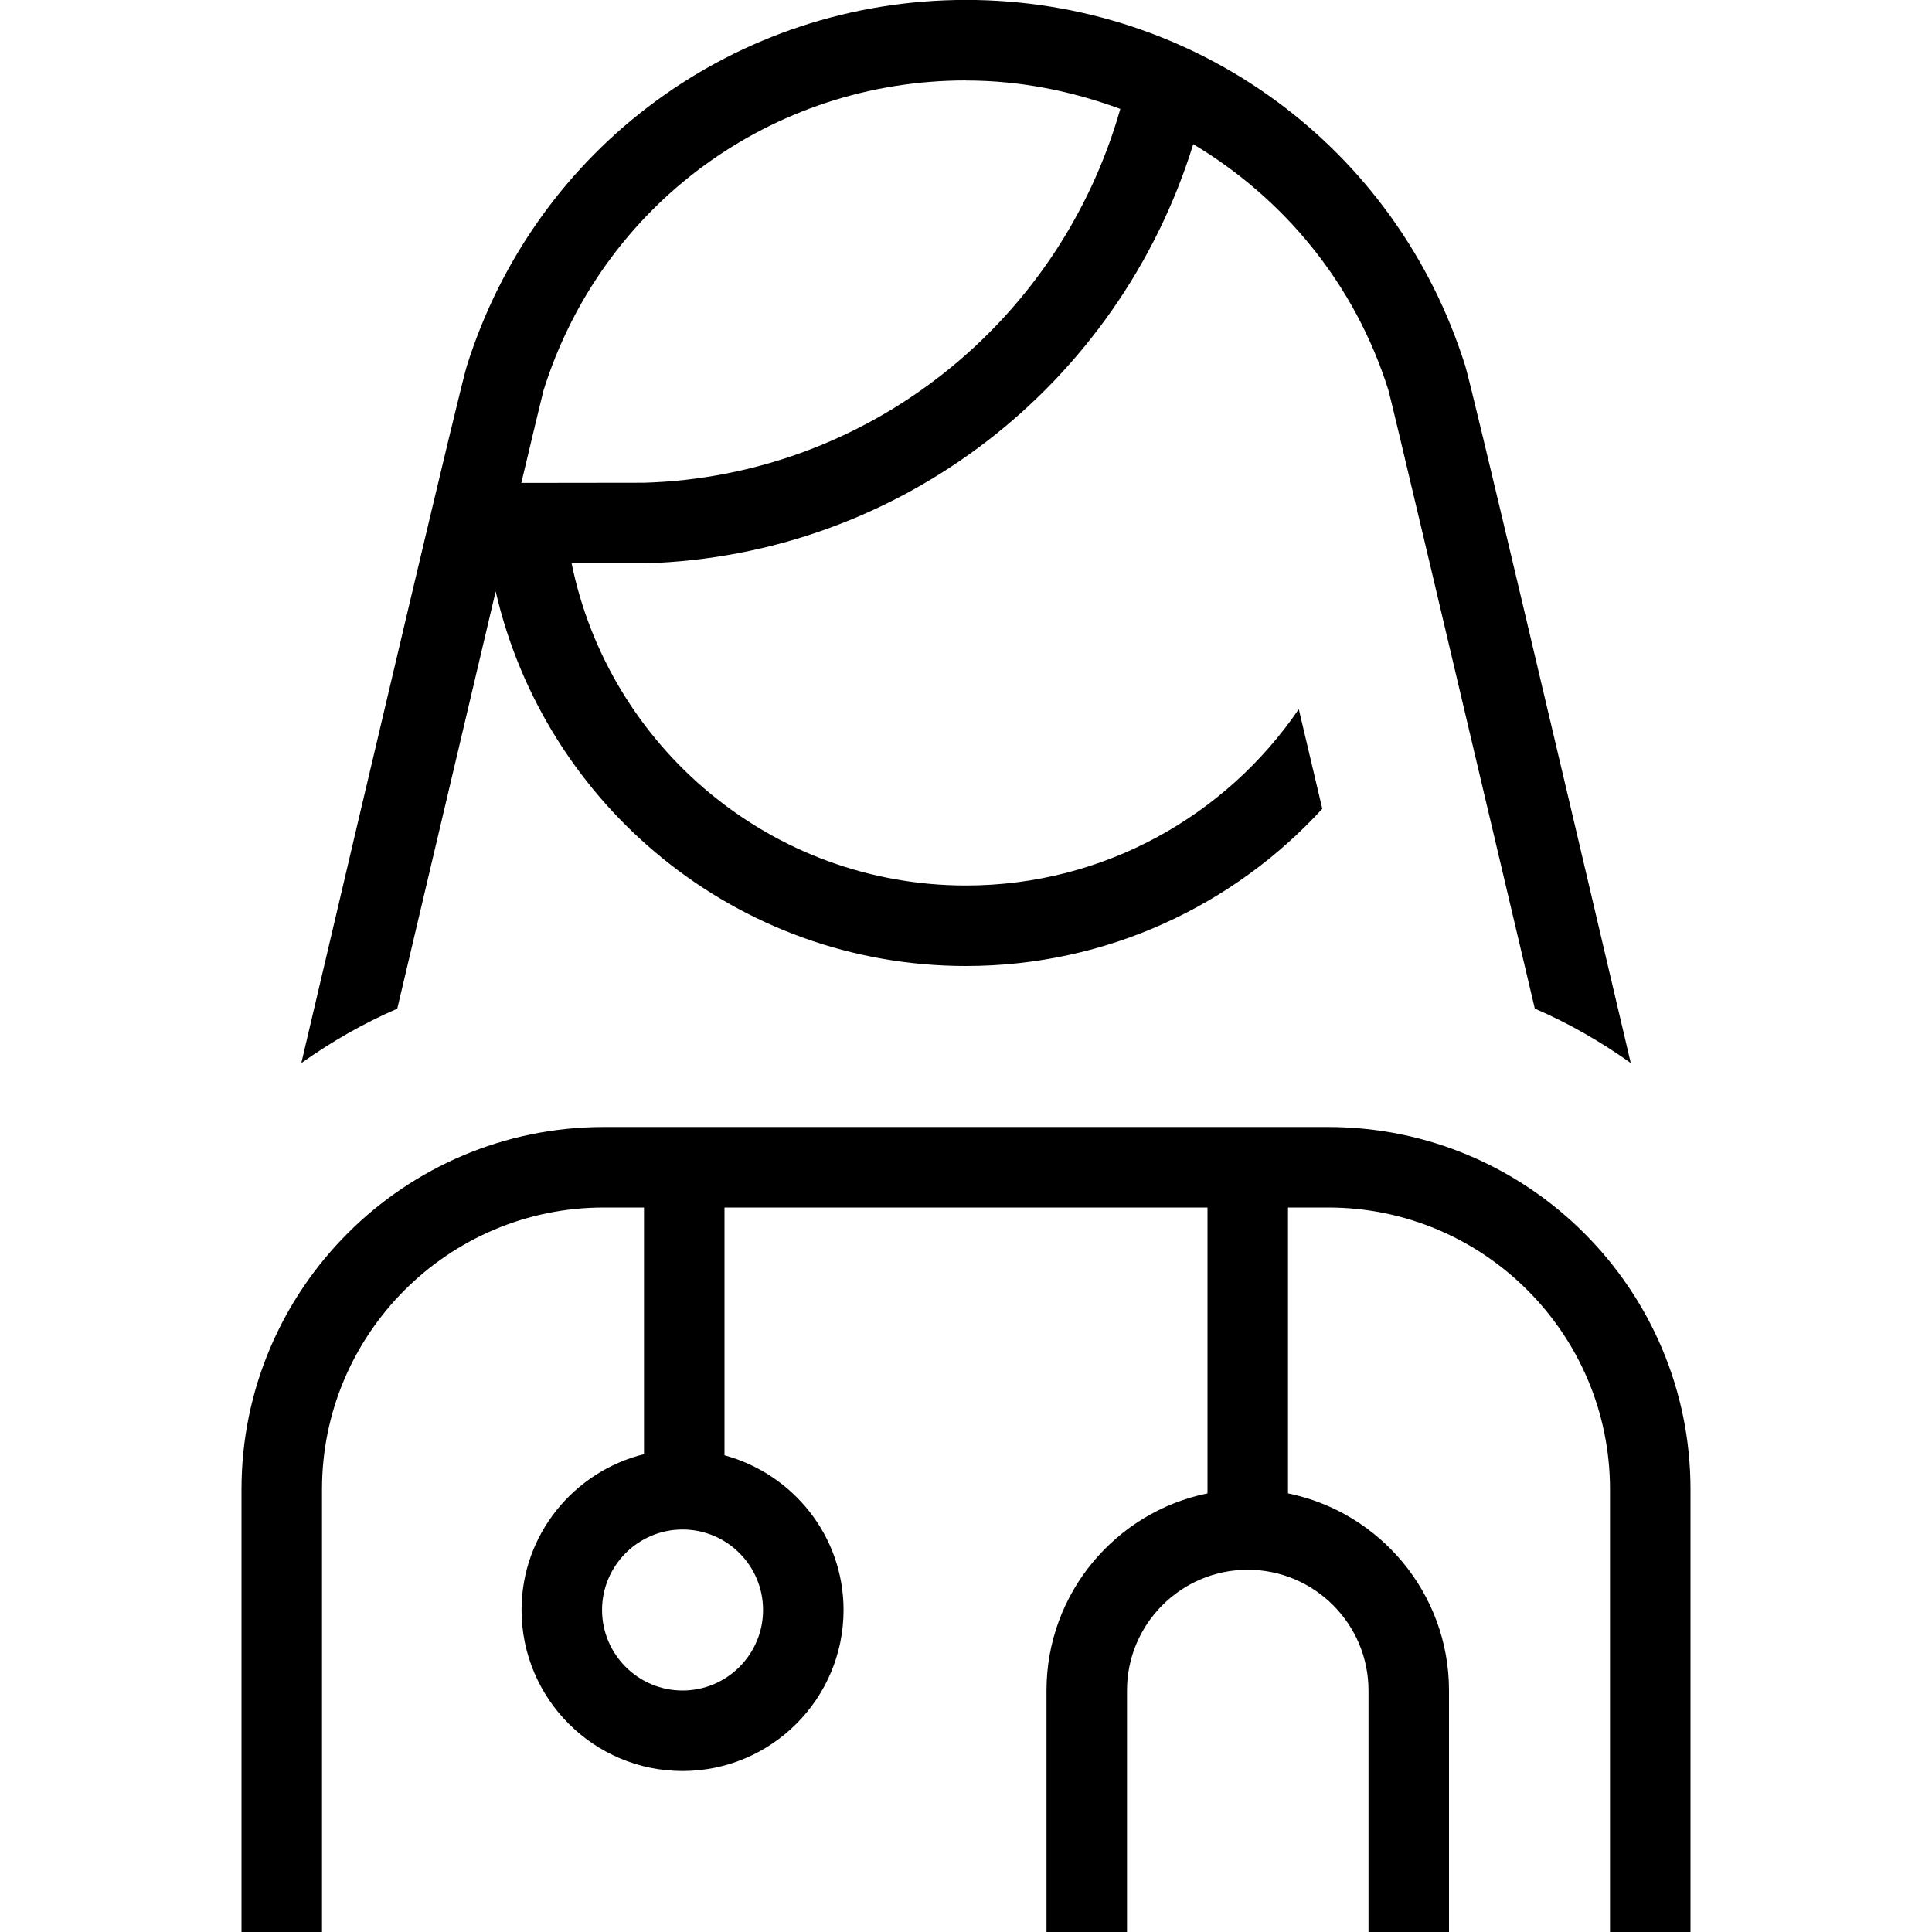 <svg data-name="Layer 1" xmlns="http://www.w3.org/2000/svg" viewBox="0 0 24 24" id="Layer_1"><path d="m16.5 14h-9c-2.481 0-4.5 2.019-4.5 4.5v5.5h1v-5.5c0-1.93 1.57-3.5 3.5-3.5h.5v3.064c-.871.216-1.521.998-1.521 1.936 0 1.103.897 2 2 2s2-.897 2-2c0-.921-.63-1.691-1.479-1.922v-3.078h6v3.551c-1.14.232-2 1.242-2 2.449v3h1v-3c0-.827.673-1.5 1.5-1.5s1.5.673 1.5 1.5v3h1v-3c0-1.207-.86-2.217-2-2.449v-3.551h.5c1.93 0 3.5 1.57 3.5 3.5v5.5h1v-5.5c0-2.481-2.019-4.5-4.5-4.5zm-7.021 6c0 .551-.448 1-1 1s-1-.449-1-1 .448-1 1-1 1 .449 1 1zm-3.322-12.656c.612 2.663 2.997 4.656 5.843 4.656 1.751 0 3.328-.754 4.426-1.953-.105-.444-.202-.856-.292-1.238-.901 1.321-2.418 2.191-4.134 2.191-2.415 0-4.435-1.722-4.899-4.002h.914c3.167-.094 5.881-2.214 6.808-5.207 1.127.674 2.009 1.734 2.425 3.058.032.107.757 3.178 1.818 7.68.423.183.821.412 1.192.676-.944-4.022-1.978-8.407-2.055-8.656-.854-2.722-3.347-4.55-6.202-4.55s-5.349 1.83-6.203 4.551c-.078.248-1.111 4.633-2.055 8.656.371-.264.769-.493 1.192-.676.492-2.09.911-3.866 1.223-5.186zm5.843-6.344c.672 0 1.316.131 1.917.353-.757 2.664-3.142 4.563-5.918 4.644l-1.523.002c.167-.702.265-1.112.276-1.15.723-2.303 2.832-3.85 5.248-3.85z"></path></svg>